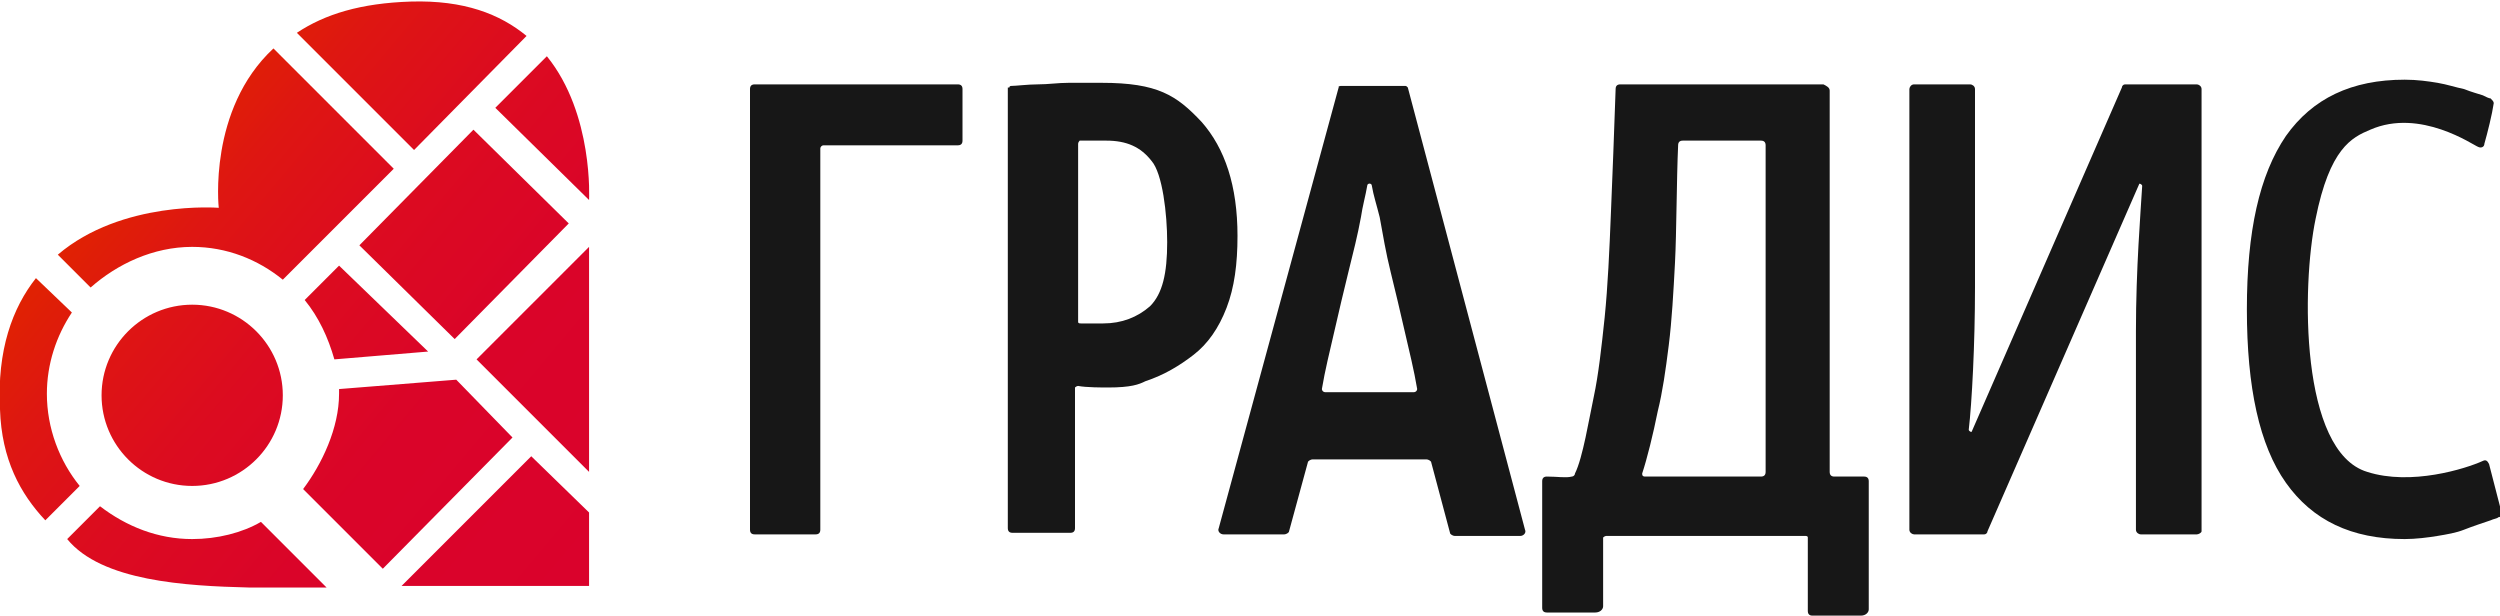 <?xml version="1.0" encoding="utf-8"?>
<!-- Generator: Adobe Illustrator 19.0.1, SVG Export Plug-In . SVG Version: 6.00 Build 0)  -->
<svg version="1.1" xmlns="http://www.w3.org/2000/svg" xmlns:xlink="http://www.w3.org/1999/xlink" x="0px" y="0px"
	 viewBox="0 0 160 39.4" style="enable-background:new 0 0 160 39.4;" xml:space="preserve">
<style type="text/css">
	.st0{fill:url(#SVGID_1_);}
	.st1{fill:#171717;}
	.st2{display:none;}
	.st3{display:inline;}
	.st4{fill:url(#SVGID_2_);}
	.st5{font-family:'FiraSans-Regular';}
	.st6{font-size:28.144px;}
</style>
<g id="final">
	<g>
		<linearGradient id="SVGID_1_" gradientUnits="userSpaceOnUse" x1="8.893" y1="9.917" x2="39.386" y2="35.503">
			<stop  offset="0" style="stop-color:#E02202"/>
			<stop  offset="0.149" style="stop-color:#DE1612"/>
			<stop  offset="0.364" style="stop-color:#DC0B20"/>
			<stop  offset="0.616" style="stop-color:#DA0429"/>
			<stop  offset="1" style="stop-color:#DA022C"/>
		</linearGradient>
		<path class="st0" d="M5.1,31.1l-2.2,2.2c-1.6-1.7-2.8-3.9-2.9-7.1c-0.2-3.8,0.8-6.5,2.3-8.4L4.6,20c-1,1.5-1.6,3.3-1.6,5.2
			C3,27.4,3.8,29.5,5.1,31.1z M12.3,15.8c2.2,0,4.2,0.8,5.8,2.1l7.1-7.1l-7.7-7.7c-4.2,3.9-3.5,10.2-3.5,10.2s-6.2-0.5-10.3,3
			l2.1,2.1C7.5,16.9,9.8,15.8,12.3,15.8z M33.7,2.3c-1.7-1.4-4-2.3-7.4-2.2c-3.2,0.1-5.5,0.8-7.3,2l7.5,7.5L33.7,2.3z M12.3,34.5
			c-2.2,0-4.2-0.8-5.9-2.1l-2.1,2.1c2.2,2.7,7.6,3,11.6,3.1c2.3,0,4.5,0,5,0l-4.2-4.2C15.5,34.1,13.9,34.5,12.3,34.5z M29.2,24.3
			l-7.5,0.6c0,0.1,0,0.2,0,0.3c0,2.2-1.1,4.5-2.3,6.1l5.1,5.1l8.3-8.4L29.2,24.3z M19.5,19.2c0.9,1.1,1.5,2.4,1.9,3.8l6-0.5L21.7,17
			L19.5,19.2z M34,29.2l-8.3,8.3c5.8,0,12,0,12,0l0-4.7L34,29.2z M36.4,14.3l-6.1-6l-7.3,7.4l6.1,6L36.4,14.3z M30.5,23l7.2,7.2
			l0-14.4L30.5,23z M37.7,12.8L37.7,12.8c0,0,0.3-5.5-2.7-9.2l-3.3,3.3L37.7,12.8z M6.5,25.3c0,3.2,2.6,5.8,5.8,5.8
			c3.2,0,5.8-2.6,5.8-5.8s-2.6-5.8-5.8-5.8C9.1,19.5,6.5,22.1,6.5,25.3z"/>
		<g>
			<path class="st1" d="M52.5,9.5v24.4c0,0.2-0.1,0.3-0.3,0.3h-3.9c-0.2,0-0.3-0.1-0.3-0.3V5.7c0-0.2,0.1-0.3,0.3-0.3h13
				c0.2,0,0.3,0.1,0.3,0.3V9c0,0.2-0.1,0.3-0.3,0.3h-8.6C52.6,9.3,52.5,9.4,52.5,9.5z"/>
			<path class="st1" d="M64.6,5.6c0-0.1,0.1-0.1,0.1-0.1c0.3,0,1.1-0.1,1.7-0.1c0.7,0,1.3-0.1,2-0.1c0.7,0,1.4,0,2.1,0
				c3.6,0,4.8,0.8,6.4,2.5c1.5,1.7,2.3,4.1,2.3,7.3c0,1.8-0.2,3.3-0.7,4.6c-0.5,1.3-1.2,2.3-2.1,3s-1.9,1.3-3.1,1.7
				c-0.4,0.2-0.9,0.4-2.4,0.4c-0.3,0-1.4,0-1.9-0.1c-0.1,0-0.2,0.1-0.2,0.1l0,9c0,0.2-0.1,0.3-0.3,0.3h-3.7c-0.2,0-0.3-0.1-0.3-0.3
				V5.6z M70.8,9c-0.3,0-0.6,0-0.9,0c-0.3,0-0.5,0-0.8,0C69.1,9,69,9.1,69,9.2v11.4c0,0.1,0.1,0.1,0.2,0.1h1.4c1.2,0,2.2-0.4,3-1.1
				c0.8-0.8,1.1-2.1,1.1-4.1c0-1.8-0.3-4.4-1-5.2C73,9.4,72.1,9,70.8,9z"/>
			<path class="st1" d="M85.8,5.5h4.1c0.1,0,0.1,0,0.2,0.1l7.5,28.3c0.1,0.2-0.1,0.4-0.3,0.4h-4.2c-0.1,0-0.3-0.1-0.3-0.2l-1.2-4.5
				c0-0.1-0.2-0.2-0.3-0.2H84c-0.1,0-0.3,0.1-0.3,0.2L82.5,34c0,0.1-0.2,0.2-0.3,0.2h-3.9c-0.2,0-0.4-0.2-0.3-0.4l7.7-28.3
				C85.6,5.6,85.7,5.5,85.8,5.5z M87.8,11.9c0-0.2-0.3-0.2-0.3,0c-0.1,0.6-0.3,1.3-0.4,2c-0.2,1.1-0.5,2.3-0.8,3.5
				c-0.3,1.2-0.6,2.5-0.9,3.8c-0.3,1.3-0.6,2.5-0.8,3.7c0,0.1,0.1,0.2,0.2,0.2h5.7c0.1,0,0.2-0.1,0.2-0.2c-0.2-1.2-0.5-2.4-0.8-3.7
				c-0.3-1.3-0.6-2.6-0.9-3.8c-0.3-1.2-0.5-2.4-0.7-3.5C88.1,13.1,87.9,12.5,87.8,11.9z"/>
			<path class="st1" d="M117.1,5.8v24.4c0,0.2,0.1,0.3,0.3,0.3h1.9c0.2,0,0.3,0.1,0.3,0.3v8.2c0,0.2-0.2,0.4-0.5,0.4H116
				c-0.2,0-0.3-0.1-0.3-0.3v-4.7c0-0.1-0.1-0.1-0.2-0.1h-12.7c-0.1,0-0.2,0.1-0.2,0.1v4.4c0,0.2-0.2,0.4-0.5,0.4h-3.1
				c-0.2,0-0.3-0.1-0.3-0.3l0-8.1c0-0.2,0.1-0.3,0.3-0.3c0.7,0,1.2,0.1,1.6,0c0.1,0,0.2-0.1,0.2-0.2c0.5-1,0.9-3.5,1.2-4.9
				c0.3-1.4,0.5-3.2,0.7-5.1c0.2-2,0.3-4.2,0.4-6.7c0.1-2.4,0.2-5,0.3-7.9c0-0.2,0.1-0.3,0.3-0.3l13,0
				C116.9,5.5,117.1,5.6,117.1,5.8z M107.7,9c-0.2,0-0.3,0.1-0.3,0.3c-0.1,2.2-0.1,5.6-0.2,7.5c-0.1,1.9-0.2,3.7-0.4,5.3
				c-0.2,1.6-0.4,3-0.7,4.2c-0.3,1.5-0.7,3.1-1,4c0,0.1,0,0.2,0.2,0.2l7.4,0c0.2,0,0.3-0.1,0.3-0.3V9.3c0-0.2-0.1-0.3-0.3-0.3H107.7
				z"/>
			<path class="st1" d="M151.5,30.2c2.8,0.9,6.3-0.2,7.4-0.7c0.2-0.1,0.3,0,0.4,0.2c0.2,0.8,0.6,2.3,0.8,3.1c0,0.1,0,0.3-0.2,0.3
				c-0.1,0.1-0.3,0.1-0.5,0.2c-0.3,0.1-1.2,0.4-1.7,0.6c-0.5,0.2-1.1,0.3-1.7,0.4c-0.6,0.1-1.4,0.2-2.1,0.2c-3.4,0-5.9-1.2-7.6-3.6
				c-1.7-2.4-2.5-6.1-2.5-11.1s0.8-8.6,2.5-11.1c1.7-2.4,4.2-3.6,7.6-3.6c0.8,0,1.5,0.1,2.1,0.2c0.6,0.1,1.2,0.3,1.7,0.4
				c0.5,0.2,0.9,0.3,1.2,0.4c0.2,0.1,0.4,0.2,0.5,0.2c0.1,0.1,0.2,0.2,0.2,0.3c-0.1,0.7-0.4,1.9-0.6,2.6c0,0.2-0.2,0.3-0.4,0.2
				c-0.3-0.1-3.7-2.5-6.9-1.1c-1.2,0.5-2.6,1.2-3.5,5.7C147.3,18.3,147.2,28.9,151.5,30.2z"/>
			<path class="st1" d="M140.6,34.2H137c-0.1,0-0.3-0.1-0.3-0.3V21.2c0-4,0.3-7.6,0.4-9.3c0-0.1-0.2-0.2-0.2-0.1l-9.7,22.2
				c0,0.1-0.1,0.2-0.2,0.2h-4.5c-0.1,0-0.3-0.1-0.3-0.3V5.7c0-0.1,0.1-0.3,0.3-0.3h3.6c0.1,0,0.3,0.1,0.3,0.3v12.7
				c0,3.6-0.2,7.4-0.4,9.1c0,0.1,0.2,0.2,0.2,0.1l9.6-22c0-0.1,0.1-0.2,0.2-0.2h4.6c0.1,0,0.3,0.1,0.3,0.3V34
				C140.9,34.1,140.7,34.2,140.6,34.2z"/>
		</g>
	</g>
</g>
</svg>
